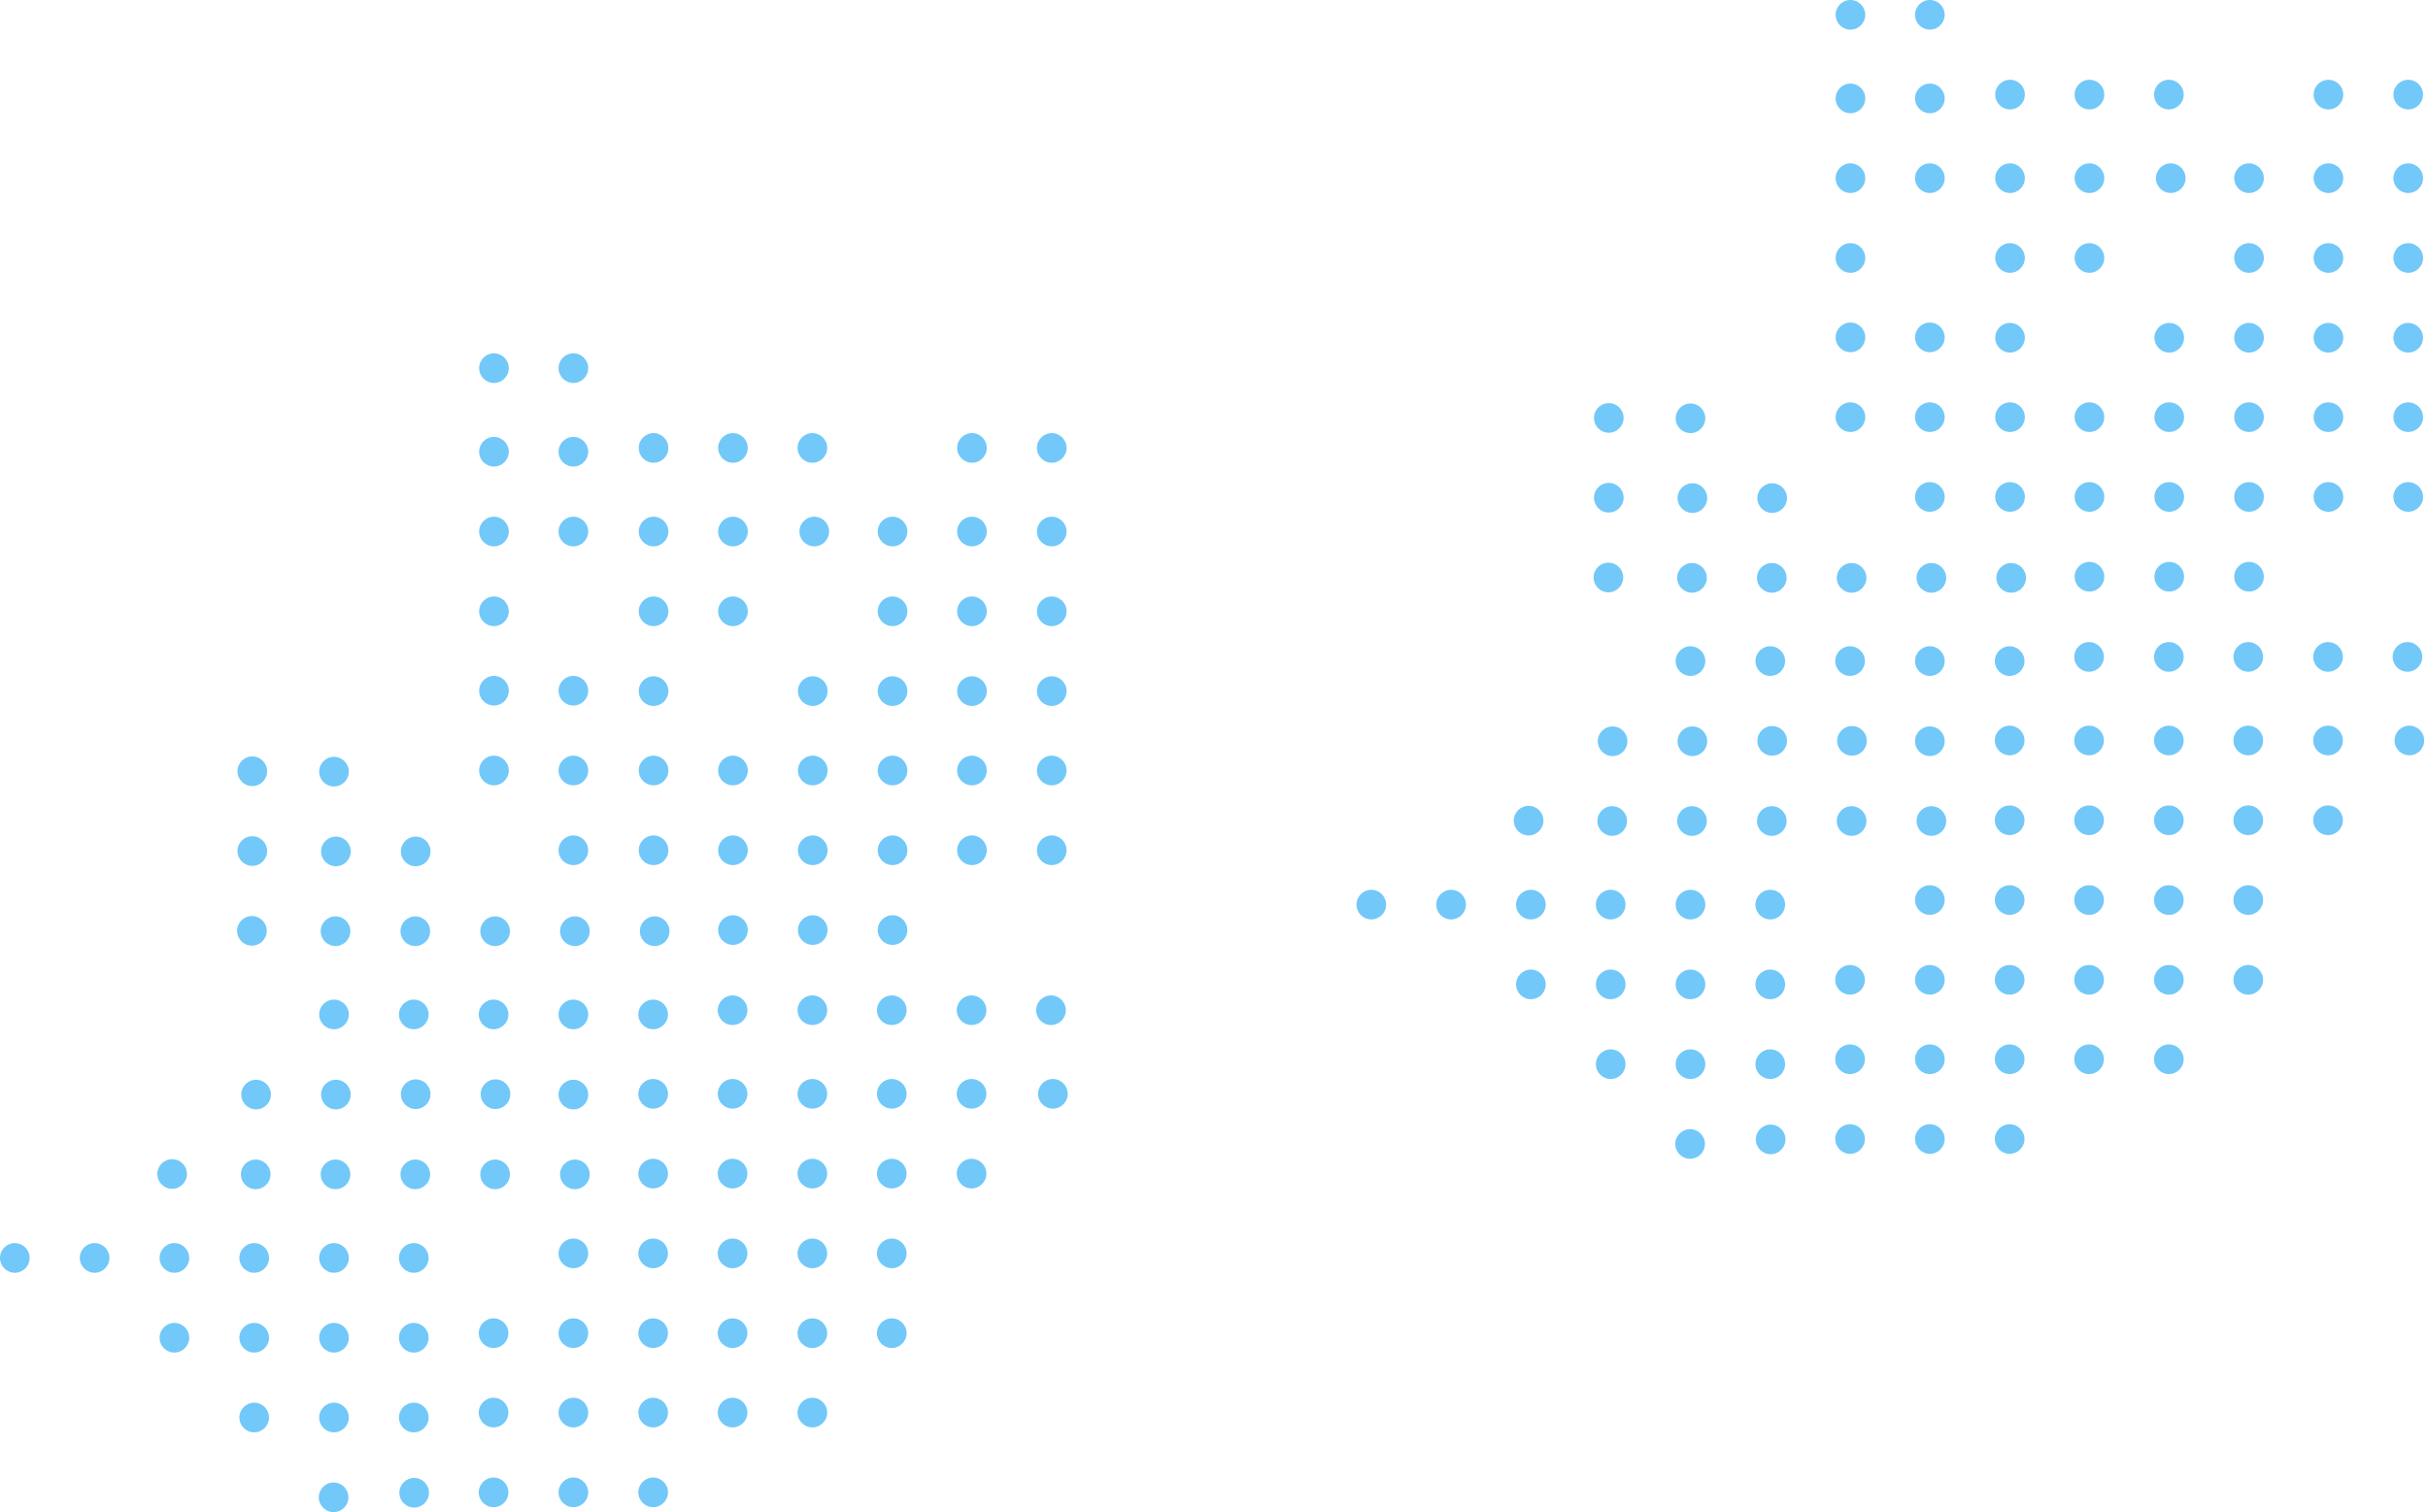 <svg xmlns="http://www.w3.org/2000/svg" width="639" height="398" fill="none"><circle cx="466" cy="299.9" r="3.9" fill="#72C8F8"/><circle cx="486.9" cy="257.9" r="3.9" fill="#72C8F8"/><circle cx="486.9" cy="278.8" r="3.9" fill="#72C8F8"/><circle cx="486.9" cy="299.8" r="3.9" fill="#72C8F8"/><circle cx="507.9" cy="236.9" r="3.9" fill="#72C8F8"/><circle cx="507.9" cy="257.9" r="3.9" fill="#72C8F8"/><circle cx="507.9" cy="278.8" r="3.9" fill="#72C8F8"/><circle cx="507.9" cy="299.8" r="3.9" fill="#72C8F8"/><circle cx="528.9" cy="194.9" r="3.9" fill="#72C8F8"/><circle cx="528.9" cy="215.9" r="3.9" fill="#72C8F8"/><circle cx="528.9" cy="236.9" r="3.9" fill="#72C8F8"/><circle cx="528.9" cy="257.9" r="3.9" fill="#72C8F8"/><circle cx="528.9" cy="278.8" r="3.9" fill="#72C8F8"/><circle cx="528.9" cy="299.8" r="3.9" fill="#72C8F8"/><circle cx="549.8" cy="194.9" r="3.9" fill="#72C8F8"/><circle cx="549.8" cy="215.9" r="3.9" fill="#72C8F8"/><circle cx="549.8" cy="172.9" r="3.9" fill="#72C8F8"/><circle cx="549.8" cy="236.9" r="3.9" fill="#72C8F8"/><circle cx="549.8" cy="257.9" r="3.9" fill="#72C8F8"/><circle cx="549.8" cy="278.8" r="3.9" fill="#72C8F8"/><circle cx="570.8" cy="194.9" r="3.9" fill="#72C8F8"/><circle cx="570.8" cy="172.9" r="3.9" fill="#72C8F8"/><circle cx="612.7" cy="172.9" r="3.9" fill="#72C8F8"/><circle cx="570.8" cy="215.9" r="3.9" fill="#72C8F8"/><circle cx="570.8" cy="236.9" r="3.9" fill="#72C8F8"/><circle cx="570.8" cy="257.9" r="3.9" fill="#72C8F8"/><circle cx="570.8" cy="278.8" r="3.9" fill="#72C8F8"/><circle cx="591.7" cy="194.9" r="3.9" fill="#72C8F8"/><circle cx="612.7" cy="194.9" r="3.9" fill="#72C8F8"/><circle cx="634.1" cy="194.9" r="3.9" fill="#72C8F8"/><circle cx="591.7" cy="172.9" r="3.9" fill="#72C8F8"/><circle cx="633.6" cy="172.9" r="3.9" fill="#72C8F8"/><circle cx="591.7" cy="215.9" r="3.9" fill="#72C8F8"/><circle cx="612.7" cy="215.9" r="3.9" fill="#72C8F8"/><circle cx="591.7" cy="236.9" r="3.9" fill="#72C8F8"/><circle cx="591.7" cy="257.9" r="3.9" fill="#72C8F8"/><circle cx="444.9" cy="300.8" r="3.9" fill="#72C8F8" transform="rotate(-90 445 301)"/><circle cx="423.9" cy="279.9" r="3.9" fill="#72C8F8" transform="rotate(-90 424 280)"/><circle cx="444.9" cy="279.9" r="3.9" fill="#72C8F8" transform="rotate(-90 445 280)"/><circle cx="465.9" cy="279.9" r="3.9" fill="#72C8F8" transform="rotate(-90 466 280)"/><circle cx="402.9" cy="258.9" r="3.9" fill="#72C8F8" transform="rotate(-90 403 259)"/><circle cx="423.9" cy="258.9" r="3.9" fill="#72C8F8" transform="rotate(-90 424 259)"/><circle cx="444.9" cy="258.9" r="3.9" fill="#72C8F8" transform="rotate(-90 445 259)"/><circle cx="465.9" cy="258.9" r="3.9" fill="#72C8F8" transform="rotate(-90 466 259)"/><circle cx="360.9" cy="237.9" r="3.9" fill="#72C8F8" transform="rotate(-90 361 238)"/><circle cx="381.9" cy="237.9" r="3.9" fill="#72C8F8" transform="rotate(-90 382 238)"/><circle cx="402.9" cy="237.9" r="3.9" fill="#72C8F8" transform="rotate(-90 403 238)"/><circle cx="423.9" cy="237.9" r="3.9" fill="#72C8F8" transform="rotate(-90 424 238)"/><circle cx="444.9" cy="237.9" r="3.9" fill="#72C8F8" transform="rotate(-90 445 238)"/><circle cx="465.9" cy="237.9" r="3.9" fill="#72C8F8" transform="rotate(-90 466 238)"/><circle cx="529" cy="130.8" r="3.9" fill="#72C8F8"/><circle cx="549.9" cy="109.8" r="3.9" fill="#72C8F8"/><circle cx="549.9" cy="130.8" r="3.9" fill="#72C8F8"/><circle cx="549.9" cy="151.8" r="3.9" fill="#72C8F8"/><circle cx="570.9" cy="88.9" r="3.9" fill="#72C8F8"/><circle cx="570.9" cy="109.8" r="3.9" fill="#72C8F8"/><circle cx="570.9" cy="130.8" r="3.9" fill="#72C8F8"/><circle cx="570.9" cy="151.8" r="3.9" fill="#72C8F8"/><circle cx="591.9" cy="46.9" r="3.9" fill="#72C8F8"/><circle cx="591.9" cy="67.9" r="3.9" fill="#72C8F8"/><circle cx="591.9" cy="88.9" r="3.9" fill="#72C8F8"/><circle cx="591.9" cy="109.8" r="3.9" fill="#72C8F8"/><circle cx="591.9" cy="130.8" r="3.9" fill="#72C8F8"/><circle cx="591.9" cy="151.8" r="3.9" fill="#72C8F8"/><circle cx="612.8" cy="46.9" r="3.9" fill="#72C8F8"/><circle cx="612.8" cy="67.9" r="3.9" fill="#72C8F8"/><circle cx="612.8" cy="24.9" r="3.9" fill="#72C8F8"/><circle cx="612.8" cy="88.9" r="3.9" fill="#72C8F8"/><circle cx="612.8" cy="109.8" r="3.9" fill="#72C8F8"/><circle cx="612.8" cy="130.8" r="3.9" fill="#72C8F8"/><circle cx="633.8" cy="46.9" r="3.9" fill="#72C8F8"/><circle cx="633.8" cy="24.9" r="3.9" fill="#72C8F8"/><circle cx="549.9" cy="24.9" r="3.9" fill="#72C8F8"/><circle cx="633.8" cy="67.9" r="3.9" fill="#72C8F8"/><circle cx="633.8" cy="88.9" r="3.9" fill="#72C8F8"/><circle cx="633.8" cy="109.8" r="3.9" fill="#72C8F8"/><circle cx="633.8" cy="130.8" r="3.9" fill="#72C8F8"/><circle cx="529" cy="46.9" r="3.9" fill="#72C8F8"/><circle cx="549.9" cy="46.9" r="3.9" fill="#72C8F8"/><circle cx="571.3" cy="46.9" r="3.9" fill="#72C8F8"/><circle cx="529" cy="24.9" r="3.9" fill="#72C8F8"/><circle cx="570.8" cy="24.9" r="3.9" fill="#72C8F8"/><circle cx="529" cy="67.9" r="3.9" fill="#72C8F8"/><circle cx="549.9" cy="67.9" r="3.9" fill="#72C8F8"/><circle cx="529" cy="88.9" r="3.9" fill="#72C8F8"/><circle cx="529" cy="109.8" r="3.9" fill="#72C8F8"/><circle cx="487" cy="109.8" r="3.9" fill="#72C8F8"/><circle cx="507.9" cy="88.8" r="3.9" fill="#72C8F8"/><circle cx="507.9" cy="109.8" r="3.9" fill="#72C8F8"/><circle cx="507.9" cy="130.8" r="3.9" fill="#72C8F8"/><circle cx="507.9" cy="3.9" r="3.9" fill="#72C8F8"/><circle cx="487" cy="25.9" r="3.9" fill="#72C8F8"/><circle cx="507.9" cy="25.9" r="3.9" fill="#72C8F8"/><circle cx="487" cy="3.9" r="3.9" fill="#72C8F8"/><circle cx="487" cy="46.9" r="3.9" fill="#72C8F8"/><circle cx="507.9" cy="46.9" r="3.9" fill="#72C8F8"/><circle cx="487" cy="67.9" r="3.9" fill="#72C8F8"/><circle cx="487" cy="88.8" r="3.9" fill="#72C8F8"/><circle cx="528.9" cy="152.3" r="3.9" fill="#72C8F8" transform="rotate(-90 529 152)"/><circle cx="423" cy="131.4" r="3.9" fill="#72C8F8" transform="rotate(-90 423 131)"/><circle cx="444.9" cy="152.3" r="3.9" fill="#72C8F8" transform="rotate(-90 445 152)"/><circle cx="444.9" cy="131.4" r="3.9" fill="#72C8F8" transform="rotate(-90 445 131)"/><circle cx="444.9" cy="109.9" r="3.9" fill="#72C8F8" transform="rotate(-90 445 110)"/><circle cx="423" cy="152.3" r="3.9" fill="#72C8F8" transform="rotate(-90 423 152)"/><circle cx="423" cy="110.4" r="3.9" fill="#72C8F8" transform="rotate(-90 423 110)"/><circle cx="465.9" cy="152.3" r="3.9" fill="#72C8F8" transform="rotate(-90 466 152)"/><circle cx="465.9" cy="131.4" r="3.9" fill="#72C8F8" transform="rotate(-90 466 131)"/><circle cx="486.9" cy="152.3" r="3.9" fill="#72C8F8" transform="rotate(-90 487 152)"/><circle cx="507.9" cy="152.3" r="3.9" fill="#72C8F8" transform="rotate(-90 508 152)"/><circle cx="507.9" cy="216.3" r="3.9" fill="#72C8F8" transform="rotate(-90 508 216)"/><circle cx="507.9" cy="194.9" r="3.9" fill="#72C8F8" transform="rotate(-90 508 195)"/><circle cx="423.9" cy="216.3" r="3.9" fill="#72C8F8" transform="rotate(-90 424 216)"/><circle cx="423.9" cy="195.4" r="3.9" fill="#72C8F8" transform="rotate(-90 424 195)"/><circle cx="466" cy="195.4" r="3.9" fill="#72C8F8" transform="rotate(-90 466 195)"/><circle cx="445" cy="173.9" r="3.9" fill="#72C8F8" transform="rotate(-90 445 174)"/><circle cx="487" cy="173.9" r="3.9" fill="#72C8F8" transform="rotate(-90 487 174)"/><circle cx="508" cy="173.9" r="3.9" fill="#72C8F8" transform="rotate(-90 508 174)"/><circle cx="529" cy="173.9" r="3.9" fill="#72C8F8" transform="rotate(-90 529 174)"/><circle cx="466" cy="173.9" r="3.9" fill="#72C8F8" transform="rotate(-90 466 174)"/><circle cx="402" cy="216.3" r="3.9" fill="#72C8F8" transform="rotate(-90 402 216)"/><circle cx="444.9" cy="216.3" r="3.9" fill="#72C8F8" transform="rotate(-90 445 216)"/><circle cx="444.9" cy="195.4" r="3.9" fill="#72C8F8" transform="rotate(-90 445 195)"/><circle cx="487" cy="195.4" r="3.9" fill="#72C8F8" transform="rotate(-90 487 195)"/><circle cx="465.9" cy="216.3" r="3.9" fill="#72C8F8" transform="rotate(-90 466 216)"/><circle cx="486.9" cy="216.3" r="3.9" fill="#72C8F8" transform="rotate(-90 487 216)"/><circle cx="109" cy="392.9" r="3.9" fill="#72C8F8"/><circle cx="129.9" cy="350.9" r="3.9" fill="#72C8F8"/><circle cx="129.9" cy="371.8" r="3.9" fill="#72C8F8"/><circle cx="129.9" cy="392.8" r="3.9" fill="#72C8F8"/><circle cx="150.9" cy="329.9" r="3.9" fill="#72C8F8"/><circle cx="150.9" cy="350.9" r="3.9" fill="#72C8F8"/><circle cx="150.9" cy="371.8" r="3.9" fill="#72C8F8"/><circle cx="150.9" cy="392.8" r="3.9" fill="#72C8F8"/><circle cx="171.9" cy="287.9" r="3.9" fill="#72C8F8"/><circle cx="171.9" cy="308.9" r="3.9" fill="#72C8F8"/><circle cx="171.9" cy="329.9" r="3.9" fill="#72C8F8"/><circle cx="171.9" cy="350.9" r="3.9" fill="#72C8F8"/><circle cx="171.9" cy="371.8" r="3.9" fill="#72C8F8"/><circle cx="171.9" cy="392.8" r="3.9" fill="#72C8F8"/><circle cx="192.8" cy="287.9" r="3.9" fill="#72C8F8"/><circle cx="192.8" cy="308.9" r="3.9" fill="#72C8F8"/><circle cx="192.8" cy="265.9" r="3.9" fill="#72C8F8"/><circle cx="192.8" cy="329.9" r="3.9" fill="#72C8F8"/><circle cx="192.8" cy="350.9" r="3.9" fill="#72C8F8"/><circle cx="192.8" cy="371.8" r="3.9" fill="#72C8F8"/><circle cx="213.8" cy="287.9" r="3.9" fill="#72C8F8"/><circle cx="213.8" cy="265.9" r="3.9" fill="#72C8F8"/><circle cx="255.7" cy="265.9" r="3.9" fill="#72C8F8"/><circle cx="213.8" cy="308.9" r="3.9" fill="#72C8F8"/><circle cx="213.8" cy="329.9" r="3.9" fill="#72C8F8"/><circle cx="213.8" cy="350.9" r="3.9" fill="#72C8F8"/><circle cx="213.8" cy="371.8" r="3.9" fill="#72C8F8"/><circle cx="234.7" cy="287.9" r="3.9" fill="#72C8F8"/><circle cx="255.7" cy="287.9" r="3.9" fill="#72C8F8"/><circle cx="277.1" cy="287.9" r="3.9" fill="#72C8F8"/><circle cx="234.7" cy="265.9" r="3.9" fill="#72C8F8"/><circle cx="276.6" cy="265.9" r="3.9" fill="#72C8F8"/><circle cx="234.7" cy="308.9" r="3.9" fill="#72C8F8"/><circle cx="255.7" cy="308.9" r="3.9" fill="#72C8F8"/><circle cx="234.7" cy="329.9" r="3.9" fill="#72C8F8"/><circle cx="234.7" cy="350.9" r="3.9" fill="#72C8F8"/><circle cx="87.9" cy="393.8" r="3.9" fill="#72C8F8" transform="rotate(-90 88 394)"/><circle cx="66.9" cy="372.9" r="3.9" fill="#72C8F8" transform="rotate(-90 67 373)"/><circle cx="87.9" cy="372.9" r="3.9" fill="#72C8F8" transform="rotate(-90 88 373)"/><circle cx="108.9" cy="372.9" r="3.9" fill="#72C8F8" transform="rotate(-90 109 373)"/><circle cx="45.9" cy="351.9" r="3.9" fill="#72C8F8" transform="rotate(-90 46 352)"/><circle cx="66.9" cy="351.9" r="3.9" fill="#72C8F8" transform="rotate(-90 67 352)"/><circle cx="87.9" cy="351.9" r="3.9" fill="#72C8F8" transform="rotate(-90 88 352)"/><circle cx="108.9" cy="351.9" r="3.9" fill="#72C8F8" transform="rotate(-90 109 352)"/><circle cx="3.9" cy="330.9" r="3.9" fill="#72C8F8" transform="rotate(-90 4 331)"/><circle cx="24.9" cy="330.9" r="3.9" fill="#72C8F8" transform="rotate(-90 25 331)"/><circle cx="45.9" cy="330.9" r="3.9" fill="#72C8F8" transform="rotate(-90 46 331)"/><circle cx="66.9" cy="330.9" r="3.9" fill="#72C8F8" transform="rotate(-90 67 331)"/><circle cx="87.9" cy="330.9" r="3.9" fill="#72C8F8" transform="rotate(-90 88 331)"/><circle cx="108.9" cy="330.9" r="3.9" fill="#72C8F8" transform="rotate(-90 109 331)"/><circle cx="172" cy="223.8" r="3.9" fill="#72C8F8"/><circle cx="192.9" cy="202.8" r="3.9" fill="#72C8F8"/><circle cx="192.9" cy="223.8" r="3.9" fill="#72C8F8"/><circle cx="192.9" cy="244.8" r="3.9" fill="#72C8F8"/><circle cx="213.9" cy="181.9" r="3.9" fill="#72C8F8"/><circle cx="213.9" cy="202.8" r="3.9" fill="#72C8F8"/><circle cx="213.9" cy="223.8" r="3.9" fill="#72C8F8"/><circle cx="213.9" cy="244.8" r="3.9" fill="#72C8F8"/><circle cx="234.9" cy="139.9" r="3.9" fill="#72C8F8"/><circle cx="234.9" cy="160.9" r="3.9" fill="#72C8F8"/><circle cx="234.9" cy="181.9" r="3.9" fill="#72C8F8"/><circle cx="234.9" cy="202.8" r="3.9" fill="#72C8F8"/><circle cx="234.9" cy="223.8" r="3.9" fill="#72C8F8"/><circle cx="234.9" cy="244.8" r="3.9" fill="#72C8F8"/><circle cx="255.8" cy="139.9" r="3.9" fill="#72C8F8"/><circle cx="255.8" cy="160.9" r="3.9" fill="#72C8F8"/><circle cx="255.8" cy="117.9" r="3.9" fill="#72C8F8"/><circle cx="255.8" cy="181.9" r="3.9" fill="#72C8F8"/><circle cx="255.8" cy="202.8" r="3.9" fill="#72C8F8"/><circle cx="255.8" cy="223.8" r="3.9" fill="#72C8F8"/><circle cx="276.8" cy="139.9" r="3.9" fill="#72C8F8"/><circle cx="276.8" cy="117.9" r="3.9" fill="#72C8F8"/><circle cx="192.9" cy="117.9" r="3.9" fill="#72C8F8"/><circle cx="276.8" cy="160.9" r="3.9" fill="#72C8F8"/><circle cx="276.8" cy="181.9" r="3.9" fill="#72C8F8"/><circle cx="276.8" cy="202.8" r="3.9" fill="#72C8F8"/><circle cx="276.8" cy="223.8" r="3.9" fill="#72C8F8"/><circle cx="172" cy="139.9" r="3.9" fill="#72C8F8"/><circle cx="192.9" cy="139.9" r="3.9" fill="#72C8F8"/><circle cx="214.3" cy="139.9" r="3.9" fill="#72C8F8"/><circle cx="172" cy="117.9" r="3.9" fill="#72C8F8"/><circle cx="213.8" cy="117.9" r="3.9" fill="#72C8F8"/><circle cx="172" cy="160.9" r="3.9" fill="#72C8F8"/><circle cx="192.9" cy="160.9" r="3.9" fill="#72C8F8"/><circle cx="172" cy="181.9" r="3.9" fill="#72C8F8"/><circle cx="172" cy="202.8" r="3.9" fill="#72C8F8"/><circle cx="130" cy="202.8" r="3.9" fill="#72C8F8"/><circle cx="150.9" cy="181.8" r="3.9" fill="#72C8F8"/><circle cx="150.9" cy="202.8" r="3.9" fill="#72C8F8"/><circle cx="150.9" cy="223.8" r="3.9" fill="#72C8F8"/><circle cx="150.9" cy="96.9" r="3.9" fill="#72C8F8"/><circle cx="130" cy="118.9" r="3.9" fill="#72C8F8"/><circle cx="150.9" cy="118.9" r="3.9" fill="#72C8F8"/><circle cx="130" cy="96.9" r="3.9" fill="#72C8F8"/><circle cx="130" cy="139.9" r="3.9" fill="#72C8F8"/><circle cx="150.9" cy="139.9" r="3.9" fill="#72C8F8"/><circle cx="130" cy="160.9" r="3.9" fill="#72C8F8"/><circle cx="130" cy="181.8" r="3.9" fill="#72C8F8"/><circle cx="171.9" cy="245.3" r="3.9" fill="#72C8F8" transform="rotate(-90 172 245)"/><circle cx="66" cy="224.4" r="3.9" fill="#72C8F8" transform="rotate(-90 66 224)"/><circle cx="87.9" cy="245.3" r="3.9" fill="#72C8F8" transform="rotate(-90 88 245)"/><circle cx="87.9" cy="224.4" r="3.9" fill="#72C8F8" transform="rotate(-90 88 224)"/><circle cx="87.9" cy="202.9" r="3.9" fill="#72C8F8" transform="rotate(-90 88 203)"/><circle cx="66" cy="245.3" r="3.9" fill="#72C8F8" transform="rotate(-90 66 245)"/><circle cx="66" cy="203.4" r="3.9" fill="#72C8F8" transform="rotate(-90 66 203)"/><circle cx="108.9" cy="245.3" r="3.9" fill="#72C8F8" transform="rotate(-90 109 245)"/><circle cx="108.9" cy="224.4" r="3.9" fill="#72C8F8" transform="rotate(-90 109 224)"/><circle cx="129.9" cy="245.3" r="3.9" fill="#72C8F8" transform="rotate(-90 130 245)"/><circle cx="150.9" cy="245.3" r="3.9" fill="#72C8F8" transform="rotate(-90 151 245)"/><circle cx="150.9" cy="309.3" r="3.9" fill="#72C8F8" transform="rotate(-90 151 309)"/><circle cx="150.9" cy="287.9" r="3.9" fill="#72C8F8" transform="rotate(-90 151 288)"/><circle cx="66.9" cy="309.3" r="3.9" fill="#72C8F8" transform="rotate(-90 67 309)"/><circle cx="66.9" cy="288.4" r="3.9" fill="#72C8F8" transform="rotate(-90 67 288)"/><circle cx="109" cy="288.4" r="3.9" fill="#72C8F8" transform="rotate(-90 109 288)"/><circle cx="88" cy="266.9" r="3.9" fill="#72C8F8" transform="rotate(-90 88 267)"/><circle cx="130" cy="266.9" r="3.9" fill="#72C8F8" transform="rotate(-90 130 267)"/><circle cx="151" cy="266.9" r="3.9" fill="#72C8F8" transform="rotate(-90 151 267)"/><circle cx="172" cy="266.9" r="3.9" fill="#72C8F8" transform="rotate(-90 172 267)"/><circle cx="109" cy="266.9" r="3.9" fill="#72C8F8" transform="rotate(-90 109 267)"/><circle cx="45" cy="309.3" r="3.9" fill="#72C8F8" transform="rotate(-90 45 309)"/><circle cx="87.9" cy="309.3" r="3.9" fill="#72C8F8" transform="rotate(-90 88 309)"/><circle cx="87.9" cy="288.4" r="3.9" fill="#72C8F8" transform="rotate(-90 88 288)"/><circle cx="130" cy="288.4" r="3.9" fill="#72C8F8" transform="rotate(-90 130 288)"/><circle cx="108.9" cy="309.3" r="3.9" fill="#72C8F8" transform="rotate(-90 109 309)"/><circle cx="129.9" cy="309.3" r="3.9" fill="#72C8F8" transform="rotate(-90 130 309)"/></svg>
